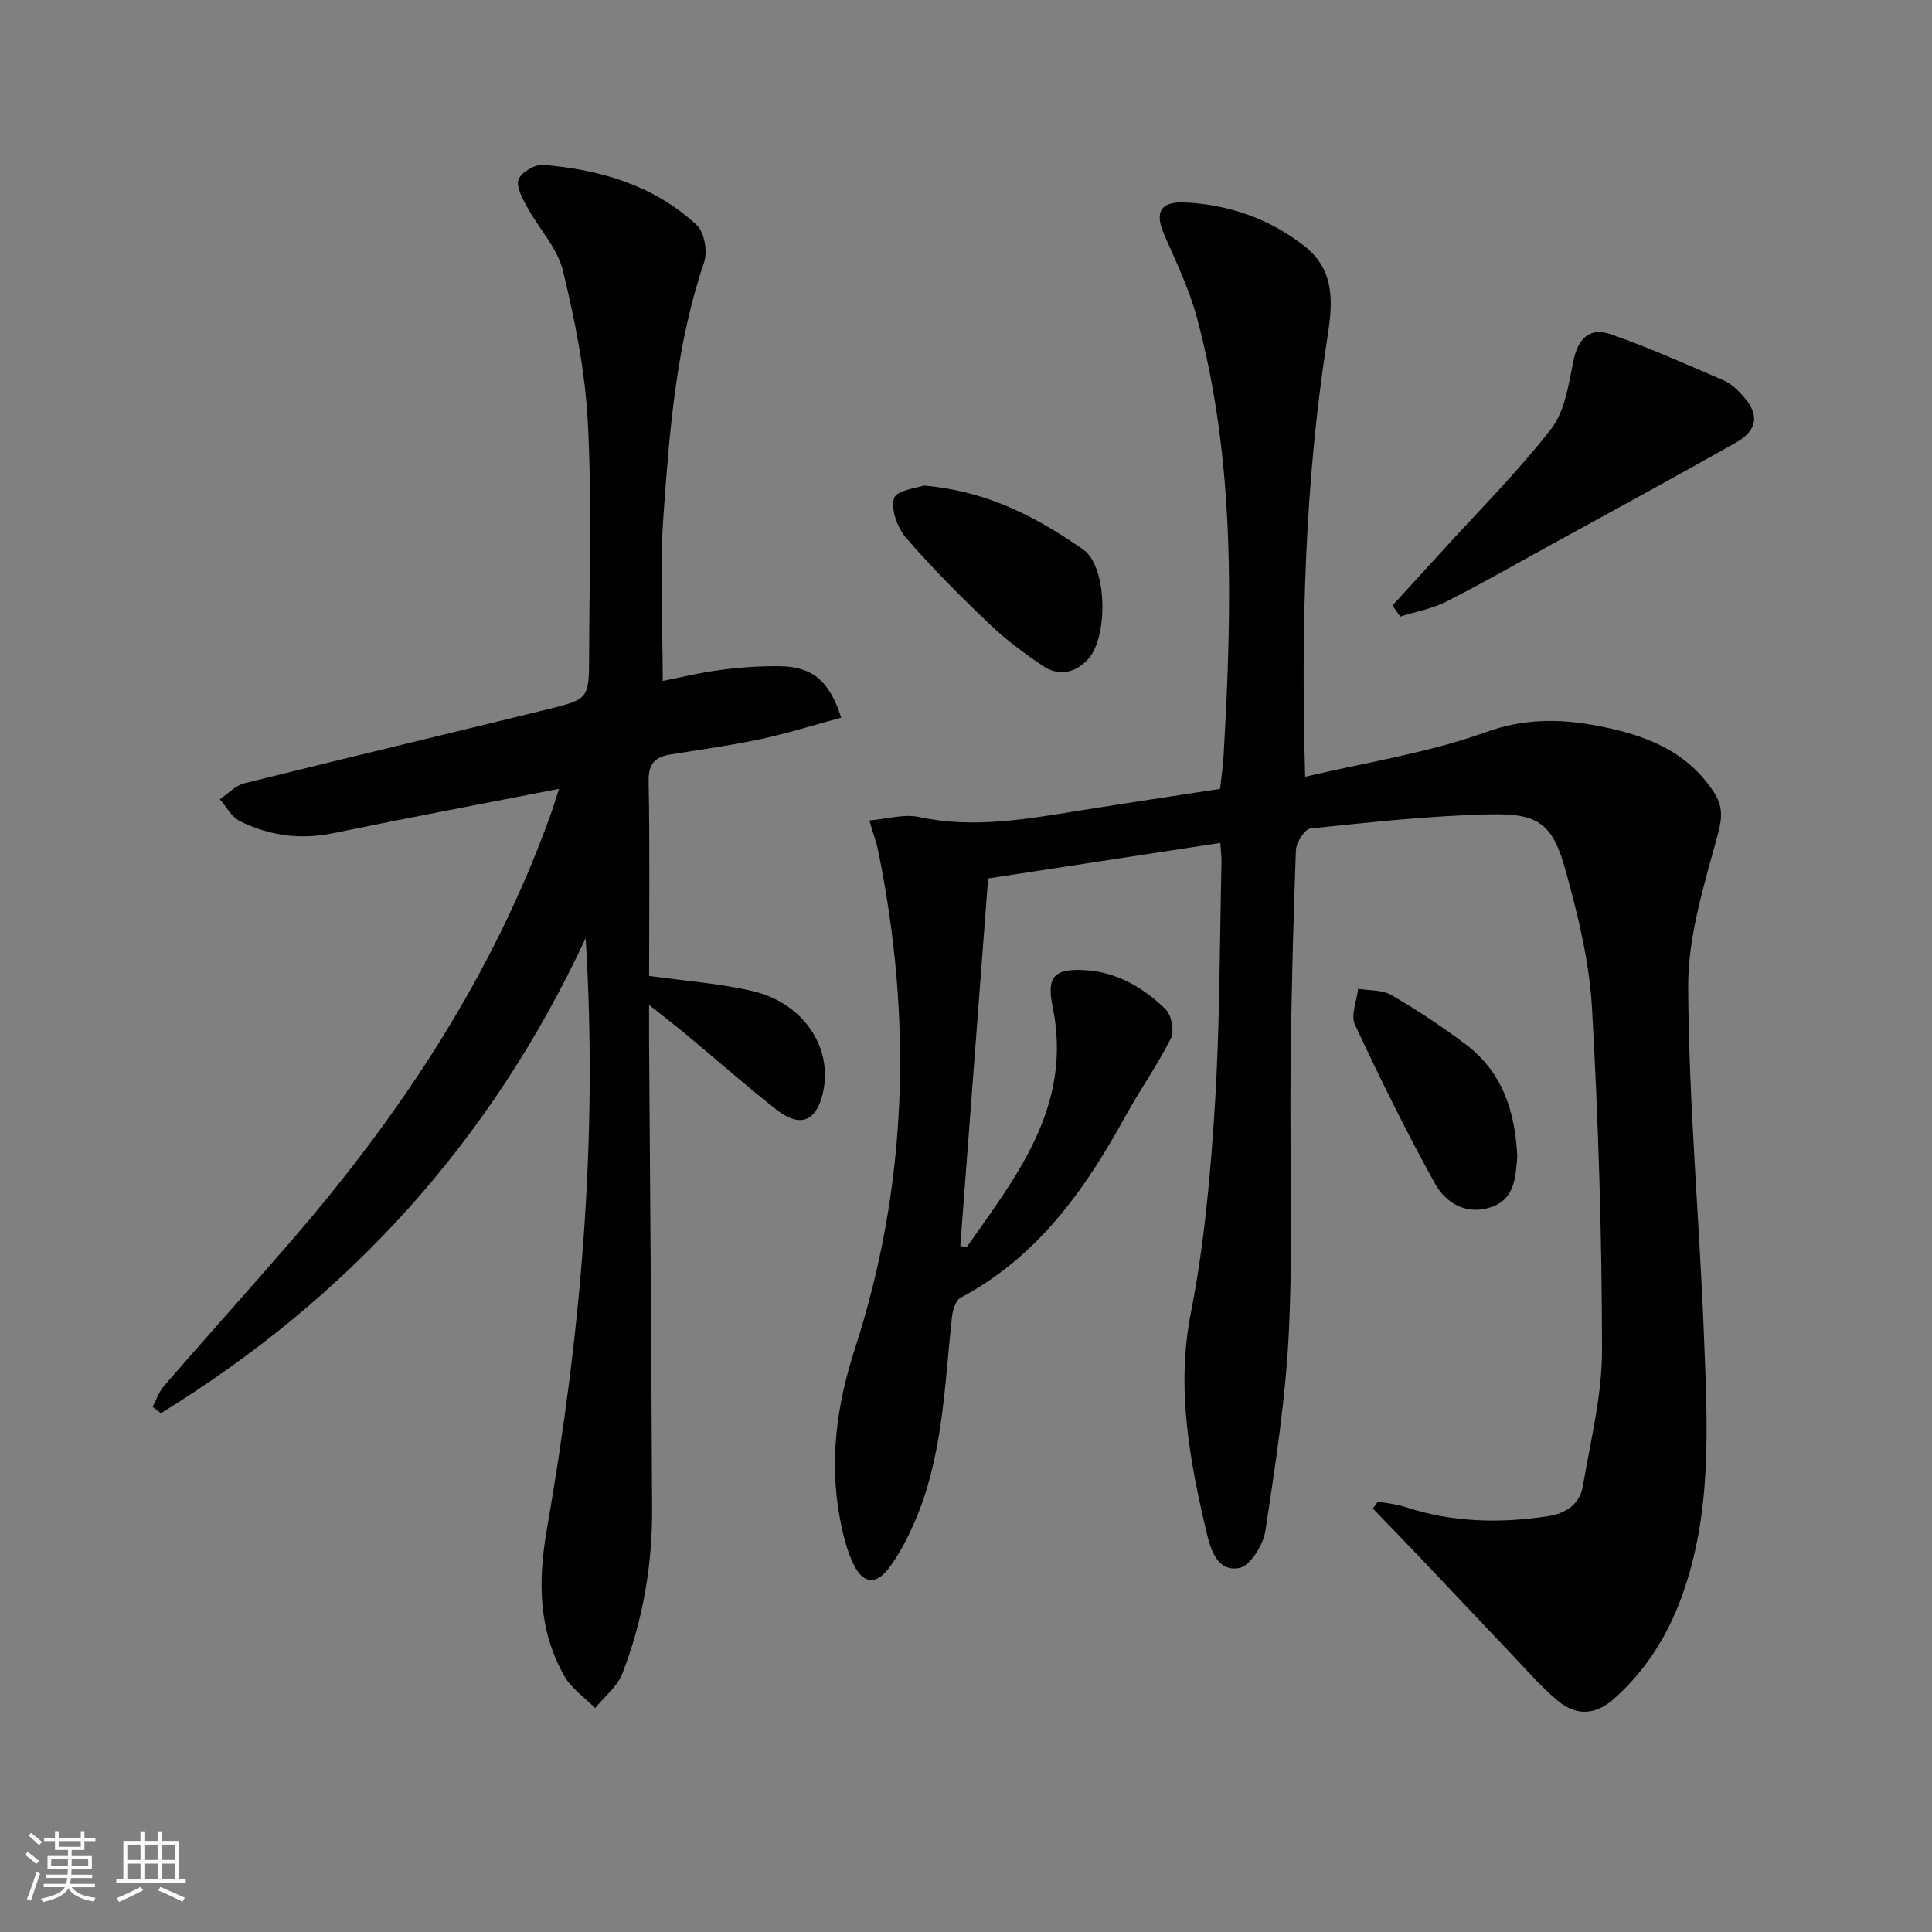<svg enable-background="new 0 0 400 400" viewBox="0 0 400 400" xmlns="http://www.w3.org/2000/svg"><rect x="0" y="0" width="400" height="400" fill="#808080" stroke="none"/><path d="m5.17 384 .55-.58c.85.61 1.65 1.24 2.4 1.87l-.59.64c-.83-.73-1.62-1.38-2.36-1.93m1.22 9.53-.82-.34c.71-1.76 1.37-3.64 1.98-5.63.24.13.5.25.76.36-.6 1.67-1.24 3.54-1.92 5.61m-.5-13.5.57-.54c.56.44 1.31 1.06 2.26 1.87l-.65.64c-.67-.66-1.4-1.32-2.18-1.97m3.25.46h2.24v-1.36h.77v1.36h4.57v-1.36h.76v1.36h2.28v.69h-2.28v1.84h-2.64v1.26h4.18v2.64h-4.21c0 .45-.02.86-.05 1.21h4.32v.69h-4.38c-.04.34-.1.75-.19 1.22h5.15v.69h-4.82c.87 1.19 2.51 1.92 4.93 2.19-.17.31-.3.57-.37.76-2.77-.49-4.52-1.41-5.26-2.76-.56 1.26-2.3 2.23-5.24 2.9-.12-.24-.26-.48-.43-.72 2.73-.55 4.38-1.34 4.96-2.38h-4.38v-.69h4.65c.1-.38.17-.79.21-1.22h-4.32v-.69h4.4c.03-.34.05-.75.05-1.21h-4.2v-2.64h4.23v-1.26h-2.69v-1.84h-2.24zm1.46 4.46v1.29h3.45c.01-.4.02-.57.01-.53v-.32-.45h-3.46zm1.55-2.59h4.57v-1.19h-4.57zm6.11 2.59h-3.42v.77c-.01.19-.01.37-.02.53h3.44z" fill="#fafbfc"/><path d="m32.63 379.16h.82v1.98h3.54v7.89h1.46v.78h-14.37v-.78h1.46v-7.89h3.54v-1.98h.82v1.98h2.73zm-3.49 11.48.5.73c-1.61.82-3.28 1.63-5 2.42-.13-.27-.28-.55-.44-.82 1.75-.73 3.4-1.5 4.94-2.33m-2.78-5.55h2.73v-3.18h-2.73zm0 3.95h2.73v-3.2h-2.73zm3.54-3.95h2.73v-3.18h-2.73zm0 3.95h2.73v-3.2h-2.73zm7.89 4.68c-1.84-.92-3.51-1.7-5.02-2.32l.45-.73c1.89.8 3.57 1.55 5.04 2.23zm-1.62-11.81h-2.73v3.18h2.73zm-2.73 7.13h2.73v-3.2h-2.73z" fill="#fafbfc"/><g fill="#000001"><path d="m179.99 169.87c3.61-.3 7.16-1.39 10.32-.71 11.37 2.45 22.43.39 33.55-1.39 9.48-1.52 18.98-2.94 28.74-4.44.26-2.36.6-4.63.73-6.91 1.75-30.43 2.5-60.83-5.52-90.64-1.58-5.87-4.26-11.48-6.72-17.07-2.1-4.76-.91-7.07 4.4-6.79 9 .48 17.26 3.36 24.44 8.91 6.72 5.19 5.97 12.17 4.83 19.48-4.61 29.68-5.42 59.57-4.54 90.51 12.74-3.01 25.46-4.93 37.32-9.21 7.74-2.79 14.92-2.83 22.36-1.49 9.78 1.75 19.08 4.88 24.95 13.92 1.83 2.81 1.76 5.19.82 8.67-2.79 10.34-6.19 21-6.15 31.52.1 24.07 2.33 48.12 3.26 72.2.7 18.25 1.83 36.62-4.65 54.29-2.97 8.1-7.43 15.16-13.93 20.96-3.93 3.51-7.89 3.57-11.65.46-3.44-2.84-6.38-6.28-9.47-9.52-6.39-6.71-12.73-13.47-19.12-20.2-3.22-3.39-6.48-6.73-9.73-10.09.35-.48.7-.97 1.05-1.45 1.87.36 3.81.52 5.6 1.11 9.68 3.2 19.51 3.45 29.5 1.94 3.87-.59 6.71-2.48 7.36-6.36 1.56-9.31 3.95-18.67 3.94-28-.02-23.61-.74-47.25-2.07-70.82-.54-9.51-2.85-19.04-5.4-28.27-2.72-9.89-5.51-12.1-15.66-11.88-12.44.27-24.86 1.65-37.24 2.93-1.19.12-2.95 2.92-3.01 4.52-.56 15.13-.94 30.28-1.1 45.42-.19 17.99.5 36.02-.34 53.98-.64 13.88-2.79 27.71-4.87 41.47-.44 2.91-3.15 7.3-5.42 7.72-4.63.85-5.97-3.97-6.83-7.65-3.48-14.87-6.24-29.61-3.18-45.2 2.77-14.12 4.07-28.61 4.97-43.01 1.05-16.77.98-33.6 1.37-50.41.02-.96-.12-1.93-.25-3.85-16.32 2.5-32.26 4.94-48.07 7.35-1.96 25.86-3.86 50.97-5.76 76.07.43.11.86.21 1.29.32 10.48-14.92 22.04-29.39 17.82-49.86-1.29-6.23.36-7.9 6.69-7.54 6.68.38 12.1 3.63 16.69 8.08 1.24 1.2 1.86 4.53 1.1 6.05-2.79 5.59-6.46 10.74-9.47 16.23-8.36 15.23-18.2 29.04-34.07 37.47-1.04.55-1.63 2.63-1.79 4.07-1.56 14.5-1.88 29.24-7.95 42.88-1.4 3.16-3.04 6.31-5.12 9.05-2.63 3.48-5.31 3.23-7.24-.73-1.43-2.92-2.24-6.23-2.85-9.45-2.27-12.02-.71-23.57 3.08-35.28 10.95-33.76 11.91-68.18 4.86-102.87-.37-1.88-1.05-3.71-1.87-6.49z"/><path d="m121.25 194.25c-19.77 42.42-49.31 74.58-87.94 98.34-.57-.44-1.15-.88-1.72-1.32.79-1.47 1.33-3.15 2.4-4.37 8.62-9.92 17.4-19.7 26.01-29.64 23.06-26.62 42.24-55.61 54.14-89.02.53-1.49.98-3.01 1.6-4.92-15.94 3.11-31.37 6.01-46.74 9.18-6.83 1.41-13.27.53-19.37-2.51-1.7-.85-2.76-2.98-4.12-4.52 1.69-1.13 3.24-2.84 5.09-3.3 20.92-5.21 41.9-10.19 62.84-15.33 8.46-2.08 8.51-2.2 8.53-11.1.04-16.12.58-32.28-.27-48.36-.56-10.52-2.65-21.07-5.15-31.33-1.15-4.74-5.03-8.78-7.46-13.26-.96-1.76-2.29-4.23-1.71-5.67.61-1.5 3.41-3.14 5.11-2.99 11.77.99 22.91 4.22 31.76 12.47 1.59 1.49 2.28 5.48 1.53 7.69-5.79 17.05-7.16 34.79-8.42 52.48-.8 11.24-.15 22.58-.15 34.21 3.38-.66 7.63-1.71 11.94-2.27 4.1-.54 8.28-.84 12.41-.78 6.65.11 10.19 3.06 12.59 10.65-5.53 1.5-10.99 3.23-16.56 4.42-6.16 1.32-12.42 2.18-18.64 3.18-3.18.51-4.73 1.78-4.66 5.51.26 13.46.1 26.93.1 40.36 7.48 1.06 14.6 1.54 21.45 3.15 10.78 2.54 16.84 12.07 14.43 21.5-1.42 5.55-4.73 6.78-9.5 3.05-6.29-4.92-12.28-10.23-18.42-15.34-2.27-1.89-4.62-3.69-7.97-6.36 0 3.04-.01 4.95 0 6.87.22 32.48.48 64.95.63 97.43.06 11.73-1.92 23.19-6.15 34.12-1.05 2.71-3.71 4.8-5.64 7.17-2.15-2.17-4.87-4-6.33-6.56-5.45-9.53-5.53-19.72-3.68-30.39 6.98-40.08 10.66-80.43 8.04-122.44z"/><path d="m288.29 125.36c3.59-3.92 7.18-7.84 10.76-11.78 7.46-8.21 15.37-16.08 22.13-24.83 2.82-3.65 3.58-9.12 4.55-13.91.95-4.69 3.31-7.21 7.85-5.61 7.96 2.8 15.69 6.25 23.45 9.6 1.46.63 2.72 1.93 3.82 3.14 3.48 3.84 3.1 7.11-1.51 9.71-12.29 6.94-24.7 13.67-37.07 20.47-7.57 4.16-15.08 8.46-22.78 12.38-2.96 1.5-6.37 2.11-9.58 3.12-.54-.76-1.08-1.53-1.62-2.29z"/><path d="m191.27 100.53c13.52 1.18 23.56 6.71 32.98 13.23 5.05 3.5 5.23 18.2.99 22.75-2.74 2.94-6.13 3.54-9.43 1.29-3.83-2.6-7.6-5.39-10.93-8.58-5.99-5.72-11.87-11.6-17.28-17.86-1.79-2.07-3.22-5.92-2.49-8.22.52-1.66 4.87-2.12 6.16-2.61z"/><path d="m314.14 239.53c-.4 4.09-.4 8.77-5.55 10.44-5.08 1.64-9.29-.93-11.51-4.95-5.94-10.73-11.37-21.76-16.55-32.88-.91-1.95.38-4.92.65-7.42 2.31.39 4.98.18 6.87 1.28 5.3 3.08 10.44 6.49 15.34 10.17 7.63 5.72 10.34 13.91 10.75 23.36z"/></g></svg>